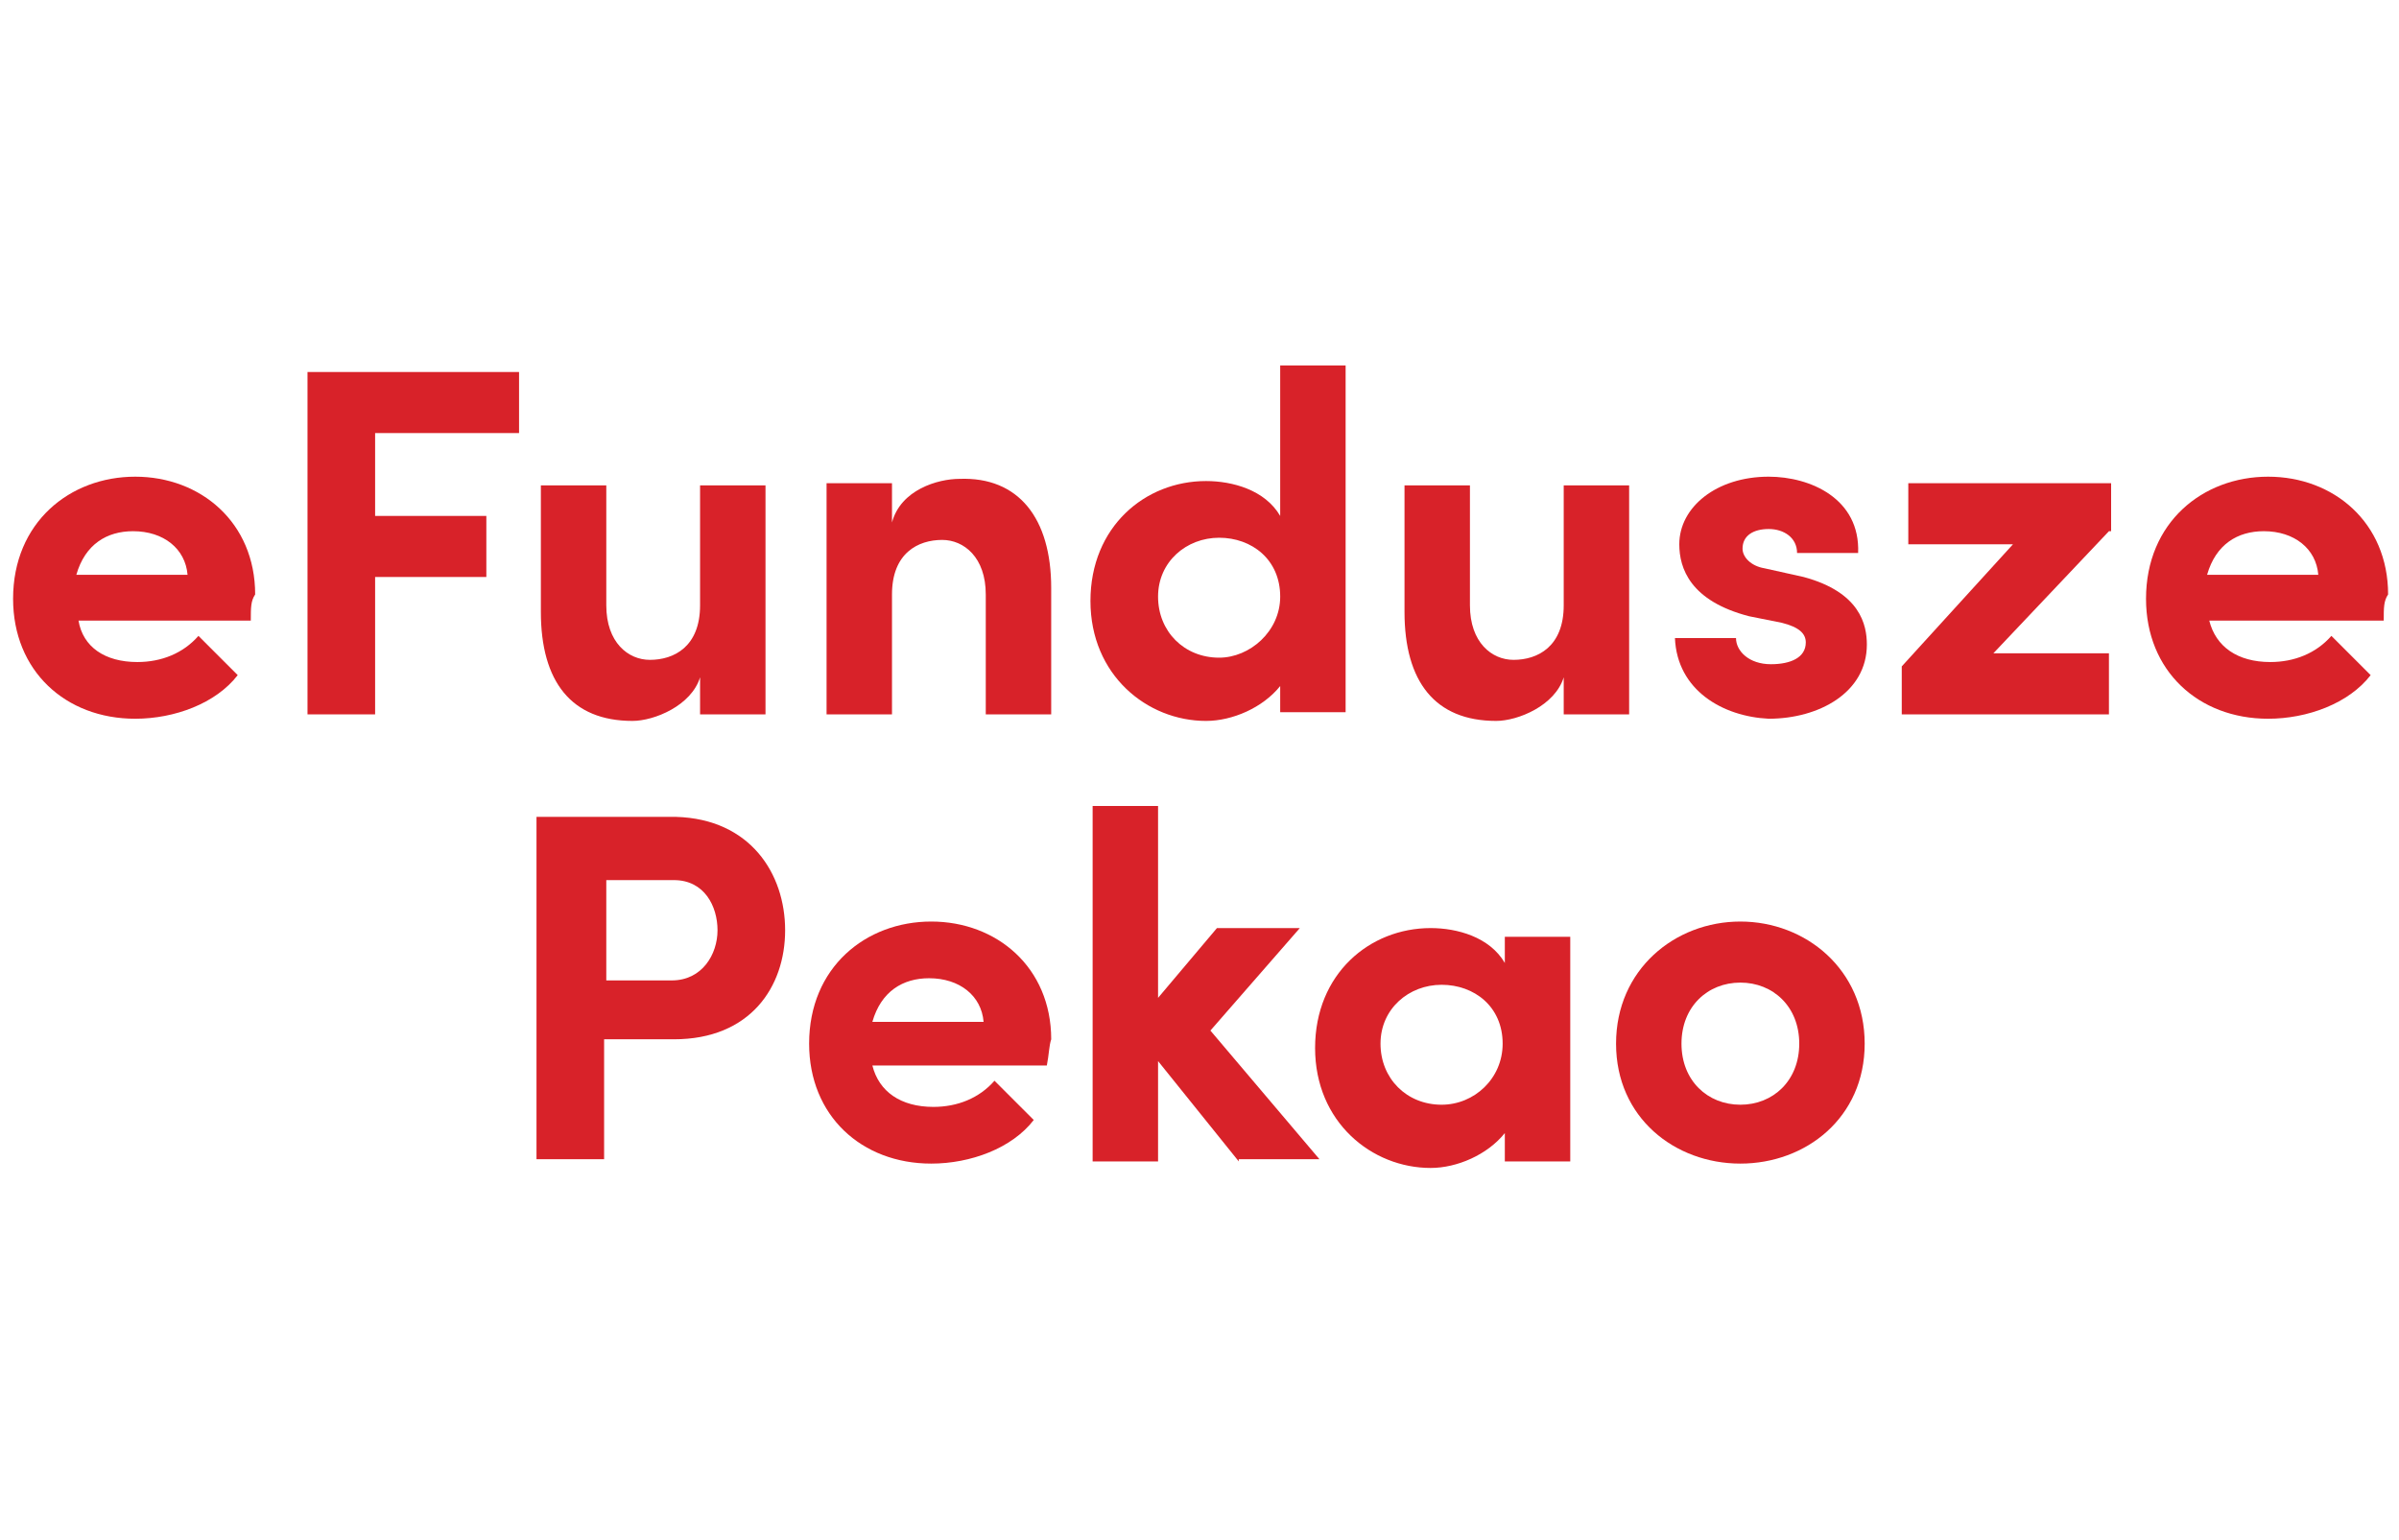 <?xml version="1.0" encoding="utf-8"?>
<!-- Generator: Adobe Illustrator 16.0.3, SVG Export Plug-In . SVG Version: 6.00 Build 0)  -->
<!DOCTYPE svg PUBLIC "-//W3C//DTD SVG 1.1//EN" "http://www.w3.org/Graphics/SVG/1.1/DTD/svg11.dtd">
<svg version="1.1" id="Warstwa_1" xmlns="http://www.w3.org/2000/svg" xmlns:xlink="http://www.w3.org/1999/xlink" x="0px" y="0px"
	 width="612px" height="393px" viewBox="0 201.5 612 393" enable-background="new 0 201.5 612 393" xml:space="preserve">
<g>
	<g>
		<path fill="#D82229" d="M63.982,359.836H20.029c1.112,6.676,6.676,10.571,15.021,10.571c6.12,0,11.684-2.226,15.578-6.676
			l10.015,10.015c-5.563,7.232-16.134,11.127-26.149,11.127c-17.804,0-31.156-12.24-31.156-30.6
			c0-19.473,14.465-31.156,31.156-31.156s30.6,11.684,30.6,30.044C63.982,354.829,63.982,356.498,63.982,359.836z M47.847,348.153
			c-0.556-6.676-6.12-11.127-13.909-11.127c-6.676,0-12.24,3.338-14.465,11.127H47.847z"/>
		<path fill="#D82229" d="M95.694,312.545v20.585h28.375v15.578H95.694v35.051H78.447v-87.349h53.967v15.578h-36.72V312.545
			L95.694,312.545z"/>
		<path fill="#D82229" d="M195.284,324.786v58.974h-16.691v-9.458c-2.226,7.233-11.684,11.127-17.248,11.127
			c-15.578,0-23.367-10.015-23.367-27.818v-32.269h16.691v30.6c0,9.458,5.564,13.909,11.127,13.909
			c6.12,0,12.796-3.338,12.796-13.909v-30.6h16.691V324.786z"/>
		<path fill="#D82229" d="M268.167,351.491v32.269h-16.691v-30.6c0-9.458-5.564-13.909-11.127-13.909
			c-6.12,0-12.796,3.338-12.796,13.909v30.6h-16.691v-58.974h16.691V334.8c2.226-8.345,11.684-11.127,17.247-11.127
			C259.822,323.116,268.167,333.688,268.167,351.491z"/>
		<path fill="#D82229" d="M343.276,293.073v90.131h-16.69v-6.676c-4.451,5.563-12.24,8.902-18.917,8.902
			c-15.021,0-29.487-11.684-29.487-30.6s13.909-30.6,29.487-30.6c6.677,0,15.022,2.226,18.917,8.902v-38.389h16.69V293.073z
			 M326.586,353.716c0-9.458-7.233-15.022-15.579-15.022c-8.345,0-15.578,6.12-15.578,15.022s6.676,15.578,15.578,15.578
			C318.796,369.294,326.586,362.618,326.586,353.716z"/>
		<path fill="#D82229" d="M415.604,324.786v58.974h-16.69v-9.458c-2.226,7.233-11.684,11.127-17.248,11.127
			c-15.578,0-23.367-10.015-23.367-27.818v-32.269h16.691v30.6c0,9.458,5.563,13.909,11.127,13.909
			c6.12,0,12.797-3.338,12.797-13.909v-30.6h16.69V324.786L415.604,324.786z"/>
		<path fill="#D82229" d="M427.287,364.287h15.578c0,3.338,3.339,6.677,8.902,6.677c5.007,0,8.901-1.669,8.901-5.564
			c0-2.226-1.669-3.895-6.12-5.007l-8.345-1.669c-15.022-3.895-17.804-12.24-17.804-18.36c0-9.458,9.458-17.248,22.811-17.248
			c10.571,0,23.367,5.564,22.811,19.473h-15.578c0-3.895-3.338-6.12-7.232-6.12s-6.677,1.669-6.677,5.007
			c0,2.225,2.226,4.451,5.563,5.007l10.015,2.226c14.466,3.895,16.135,12.24,16.135,17.248c0,12.24-12.24,18.916-25.036,18.916
			C439.527,384.316,427.844,377.64,427.287,364.287z"/>
		<path fill="#D82229" d="M538.004,337.025l-29.487,31.156h29.487v15.578h-52.854v-12.24l28.374-31.156h-26.705v-15.578h51.741
			v12.24H538.004z"/>
		<path fill="#D82229" d="M608.105,359.836h-44.509c1.669,6.676,7.232,10.571,15.578,10.571c6.12,0,11.684-2.226,15.578-6.676
			l10.015,10.015c-5.563,7.232-16.135,11.127-26.149,11.127c-17.804,0-31.156-12.24-31.156-30.6
			c0-19.473,14.466-31.156,31.156-31.156c16.691,0,30.601,11.684,30.601,30.044C608.105,354.829,608.105,356.498,608.105,359.836z
			 M591.414,348.153c-0.556-6.676-6.119-11.127-13.908-11.127c-6.677,0-12.24,3.338-14.466,11.127H591.414z"/>
	</g>
	<g>
		<path fill="#D82229" d="M200.291,438.84c0,14.466-8.902,27.818-28.375,27.818h-17.804v30.6h-17.248v-87.349h35.607
			C191.389,410.465,200.291,424.374,200.291,438.84z M183.043,438.84c0-6.12-3.338-12.796-11.127-12.796h-17.248v25.593h16.691
			C179.149,451.637,183.043,444.96,183.043,438.84z"/>
		<path fill="#D82229" d="M267.055,473.335h-44.509c1.669,6.676,7.233,10.57,15.578,10.57c6.12,0,11.684-2.226,15.578-6.676
			l10.015,10.014c-5.563,7.233-16.134,11.128-26.149,11.128c-17.804,0-31.156-12.24-31.156-30.601
			c0-19.473,14.465-31.156,31.156-31.156s30.6,11.684,30.6,30.044C267.611,468.327,267.611,470.553,267.055,473.335z
			 M250.92,462.207c-0.556-6.676-6.12-11.127-13.909-11.127c-6.676,0-12.24,3.338-14.465,11.127H250.92z"/>
		<path fill="#D82229" d="M316.015,497.814l-20.585-25.593v25.593h-16.691v-90.688h16.691v48.96l15.022-17.804h21.142
			l-22.811,26.149l27.817,32.825h-20.585V497.814z"/>
		<path fill="#D82229" d="M400.582,438.84v58.975h-16.691v-7.232c-4.45,5.563-12.239,8.901-18.916,8.901
			c-15.021,0-29.487-11.684-29.487-30.6c0-18.917,13.909-30.601,29.487-30.601c6.676,0,15.021,2.226,18.916,8.902v-6.677h16.691
			V438.84z M383.335,467.771c0-9.458-7.233-15.021-15.579-15.021c-8.345,0-15.578,6.12-15.578,15.021
			c0,8.902,6.677,15.578,15.578,15.578C376.102,483.349,383.335,476.673,383.335,467.771z"/>
		<path fill="#D82229" d="M412.266,467.771c0-18.916,15.021-31.156,31.713-31.156c16.69,0,31.712,12.24,31.712,31.156
			c0,18.917-15.021,30.601-31.712,30.601C427.287,498.371,412.266,486.688,412.266,467.771z M459,467.771
			c0-9.458-6.677-15.578-15.021-15.578c-8.346,0-15.022,6.12-15.022,15.578c0,9.459,6.677,15.578,15.022,15.578
			C452.323,483.349,459,477.229,459,467.771z"/>
	</g>
</g>
</svg>
